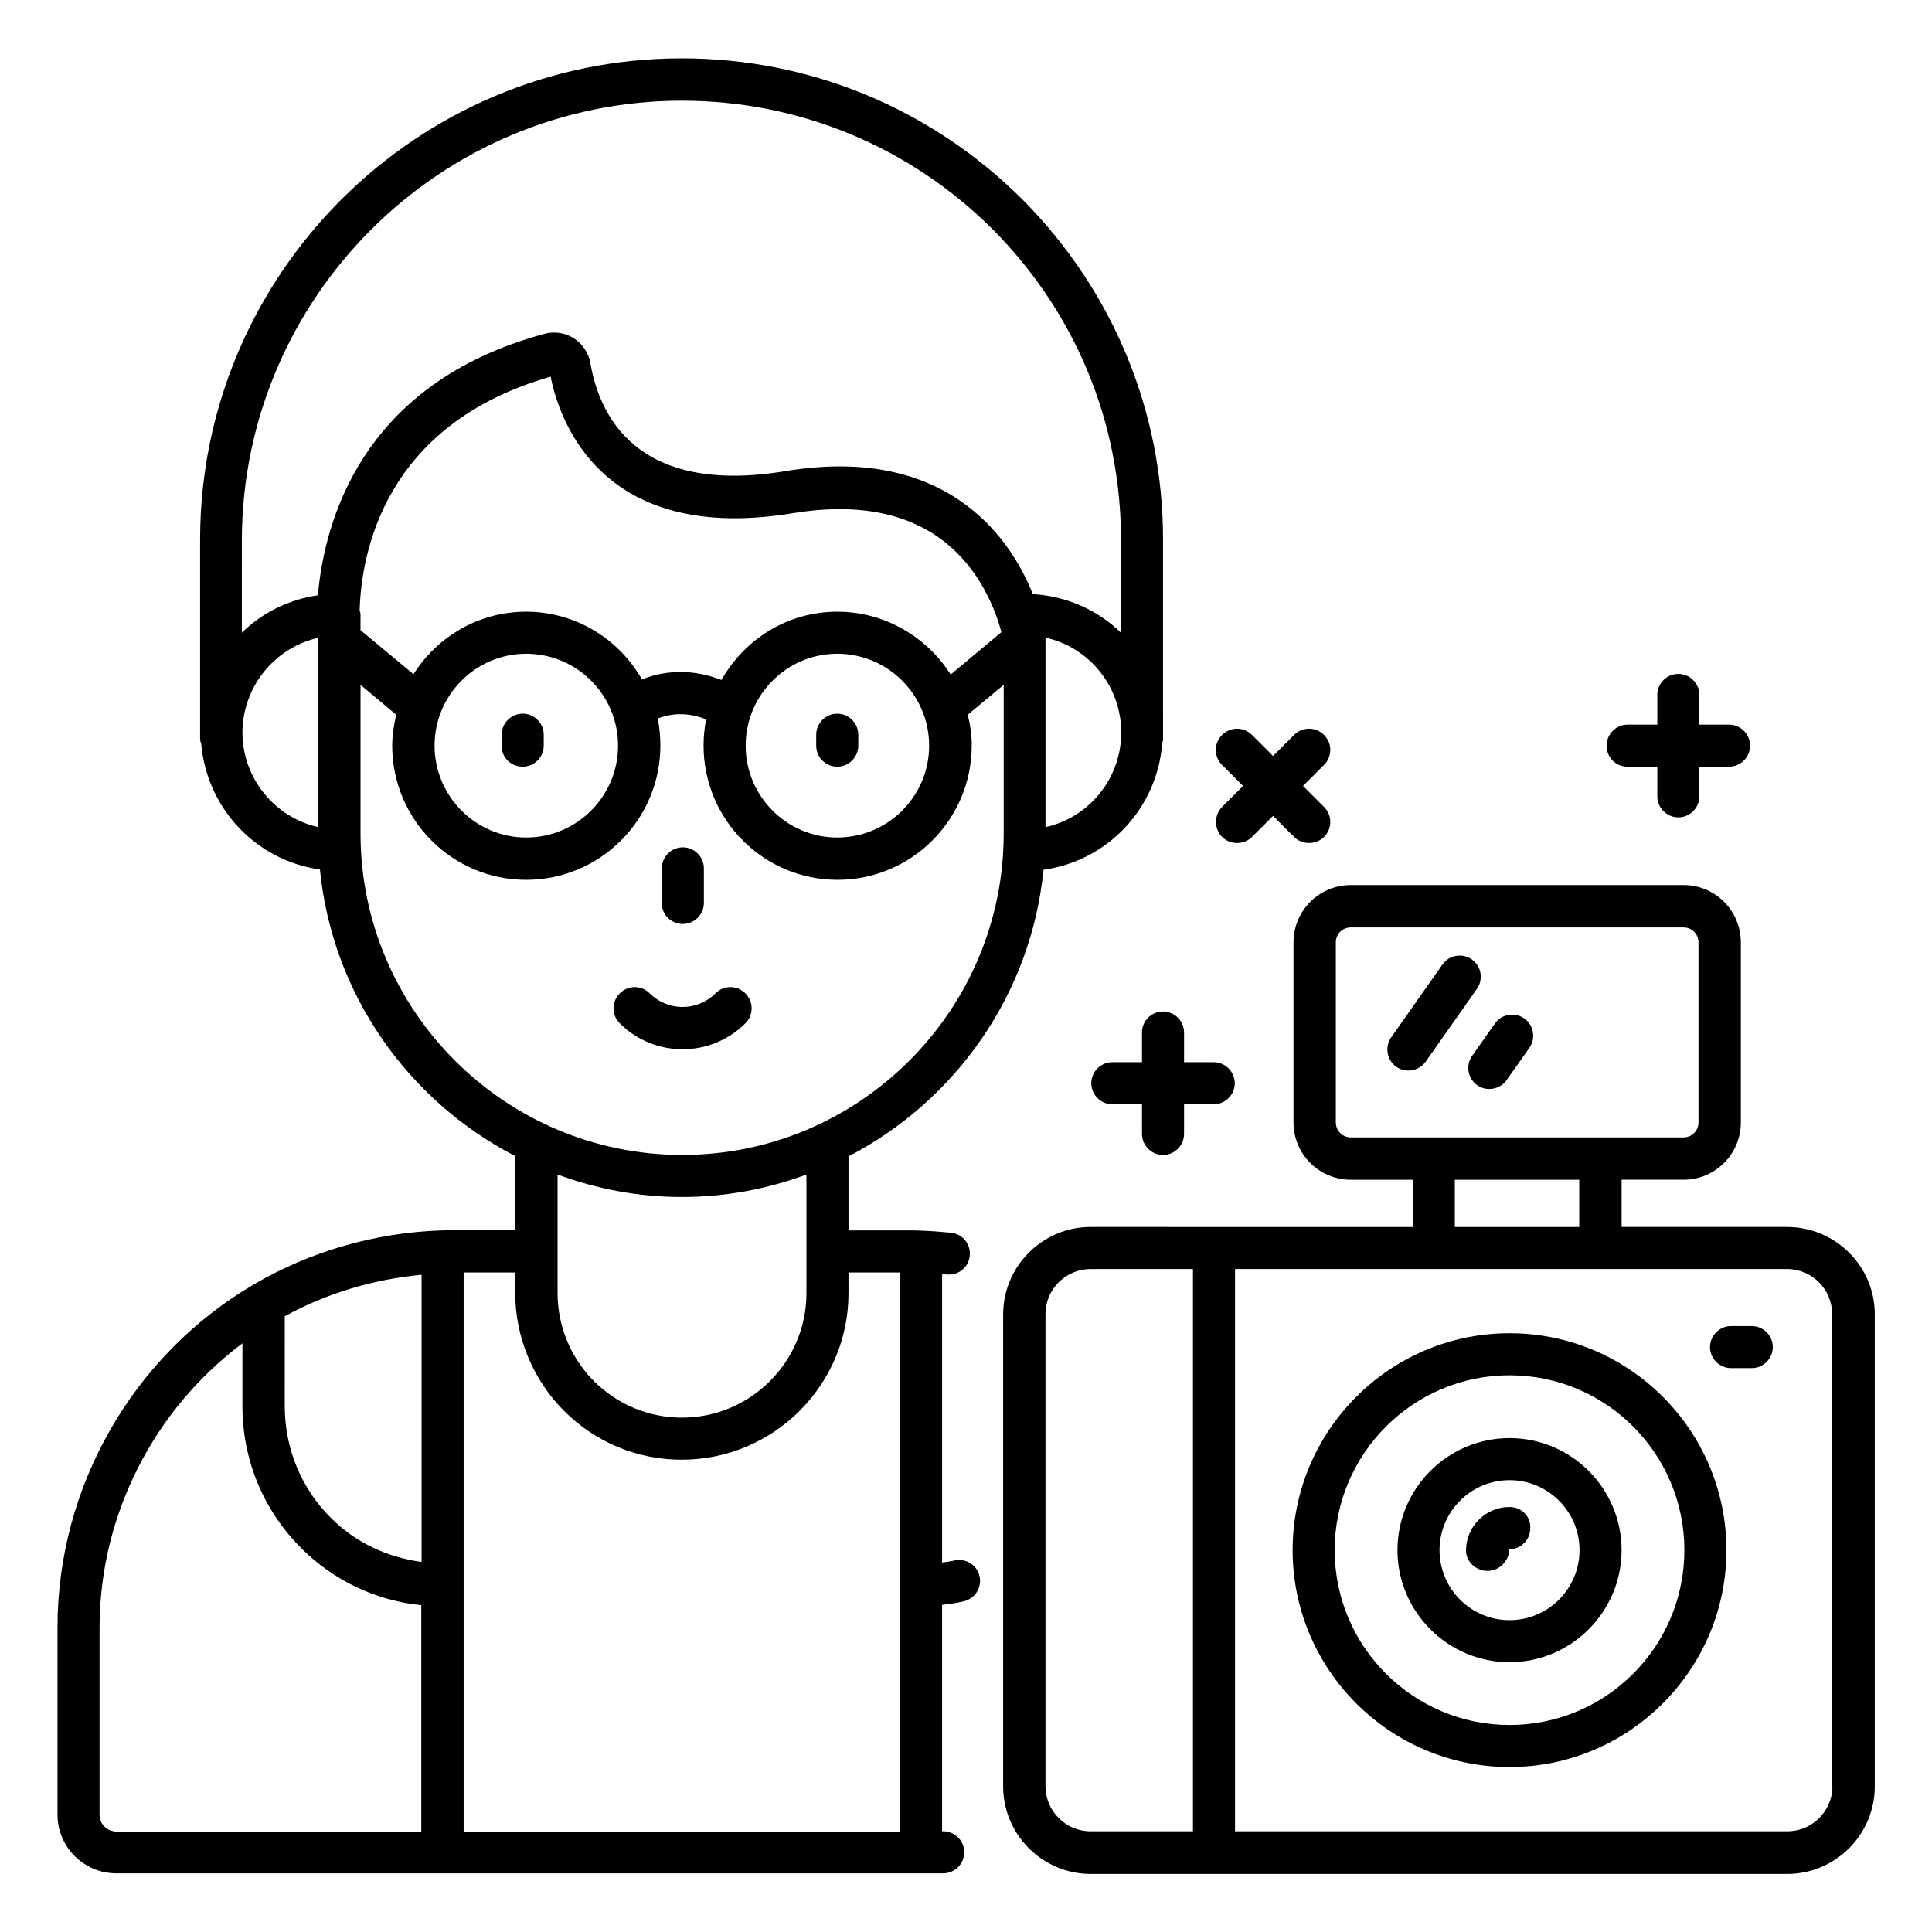 <?xml version="1.0" encoding="UTF-8"?>
<!-- Uploaded to: SVG Repo, www.svgrepo.com, Generator: SVG Repo Mixer Tools -->
<svg fill="#000000" width="800px" height="800px" version="1.1" viewBox="144 144 512 512" xmlns="http://www.w3.org/2000/svg">
 <g>
  <path d="m396.95 557.55c-1.07 0.23-2.137 0.383-3.281 0.535v-76.414c0.383 0 0.84 0.078 1.223 0.078 3.129 0.305 5.801-1.91 6.106-4.961 0.305-3.055-1.91-5.801-4.961-6.106-2.594-0.23-5.191-0.457-7.559-0.535-1.145-0.078-2.441-0.078-3.586-0.078h-16.031v-19.617c28.242-14.656 48.395-42.824 51.68-75.953 16.945-2.367 30.074-16.184 31.449-33.434 0.078-0.383 0.23-0.84 0.23-1.297v-1.297-0.383-0.383l-0.004-50.688c0-34.047-13.281-66.031-37.328-90.227-24.199-24.047-56.184-37.328-90.227-37.328-70.379 0-127.63 57.25-127.63 127.55v50.992 0.078 0.078 1.527c0 0.535 0.152 1.07 0.305 1.527 1.527 17.098 14.578 30.84 31.449 33.207 3.281 33.129 23.434 61.297 51.754 75.953v19.617h-16.031c-1.145 0-2.441 0-3.359 0.078h-0.078-0.152-0.078c-17.48 0.609-34.73 5.574-49.77 14.426-31.984 18.855-51.832 53.586-51.832 90.762v49.617c0 8.625 7.023 15.574 15.574 15.574h219.16c3.055 0 5.574-2.519 5.574-5.574 0-3.055-2.519-5.574-5.574-5.574h-0.305v-60c1.91-0.23 3.742-0.457 5.648-0.918 3.055-0.688 4.961-3.664 4.273-6.641-0.605-2.981-3.66-4.887-6.637-4.199zm-31.07-240.3c13.434 0 24.352 10.914 24.352 24.352 0 13.434-10.914 24.352-24.352 24.352-13.359 0-24.273-10.914-24.273-24.352 0-13.434 10.918-24.352 24.273-24.352zm0-11.145c-13.207 0-24.578 7.328-30.688 18.09-7.098-2.75-14.273-2.824-21.07-0.152-6.106-10.688-17.559-17.938-30.688-17.938-12.594 0-23.586 6.641-29.848 16.566l-14.047-11.68v-4.121c0-0.383-0.152-0.762-0.23-1.145 0.457-15.039 6.414-49.234 50.609-61.906 2.519 12.52 14.121 44.426 64.199 36.184 16.105-2.672 29.312-0.383 39.16 6.793 10.609 7.785 14.734 19.465 16.105 24.734l-13.434 11.223c-6.406-10.008-17.473-16.648-30.07-16.648zm-82.441 11.145c13.434 0 24.352 10.914 24.352 24.352 0 13.434-10.914 24.352-24.352 24.352-13.359 0-24.273-10.914-24.273-24.352 0-13.434 10.918-24.352 24.273-24.352zm137.63 45.957v-50.23c11.375 2.519 19.848 12.594 20.074 24.734v0.84c-0.227 12.059-8.699 22.137-20.074 24.656zm-96.332-192.52c30.992 0 60.305 12.137 82.289 34.047 21.984 22.062 34.047 51.297 34.047 82.289v24.656c-6.106-5.953-14.273-9.695-23.359-10.23-2.902-7.25-8.246-16.641-17.863-23.738-12.289-9.082-28.32-12.062-47.711-8.855-39.695 6.566-49.387-15.113-51.68-28.625-0.457-2.672-2.062-5.039-4.352-6.566-2.289-1.449-5.113-1.91-7.711-1.223-48.855 13.129-58.473 50.152-60.152 69.312-7.785 1.145-14.809 4.656-20.152 9.922l0.004-24.652c0.152-64.121 52.441-116.34 116.64-116.34zm-116.49 167.55v-0.152c0.078-12.215 8.625-22.441 20-25.039 0 0.305 0.078 0.535 0.078 0.535v49.617c-11.453-2.594-20.004-12.82-20.078-24.961zm31.297 26.641v-39.391l9.465 7.938c-0.609 2.672-1.07 5.344-1.07 8.168 0 19.617 15.879 35.57 35.496 35.57 19.617 0 35.57-15.953 35.57-35.57 0-2.441-0.23-4.809-0.688-7.176 4.121-1.602 8.398-1.527 12.824 0.23-0.457 2.215-0.688 4.582-0.688 6.945 0 19.617 15.879 35.57 35.496 35.57 19.617 0 35.57-15.953 35.57-35.57 0-2.824-0.383-5.574-1.07-8.168l9.543-7.938v39.391c0 46.945-38.242 85.191-85.191 85.191-46.938 0-85.258-38.242-85.258-85.191zm85.191 96.336c11.602 0 22.672-2.137 32.977-5.953v31.449c0 18.168-14.809 32.977-32.977 32.977-8.777 0-17.098-3.434-23.359-9.695-6.106-6.106-9.617-14.578-9.617-23.281v-31.449c10.305 3.816 21.371 5.953 32.977 5.953zm-105.27 31.602c11.145-6.106 23.434-9.77 36.258-10.992v76.105c-9.082-1.223-17.48-5.113-24.047-11.68-7.863-7.863-12.215-18.398-12.215-29.617zm-49.082 132.14v-49.617c0-29.77 14.352-57.711 37.863-75.344v16.641c0 14.199 5.496 27.48 15.496 37.559 8.703 8.703 19.848 13.969 31.906 15.191v60l-80.836-0.004c-2.445-0.074-4.43-1.984-4.43-4.426zm96.488 4.352v-148.09h13.664v5.496c0 11.602 4.734 22.977 12.902 31.145 8.398 8.398 19.465 12.977 31.223 12.977 24.352 0 44.199-19.77 44.199-44.121v-5.496h13.664v148.16h-115.65z"/>
  <path d="m341.53 415.19c2.215-2.215 2.215-5.727 0-7.938-2.215-2.215-5.727-2.215-7.938 0-4.809 4.809-12.594 4.809-17.406 0-2.215-2.215-5.727-2.215-7.938 0-2.215 2.215-2.215 5.727 0 7.938 4.582 4.582 10.609 6.871 16.641 6.871 6.027 0 12.059-2.289 16.641-6.871z"/>
  <path d="m324.96 388.86c3.055 0 5.574-2.519 5.574-5.574v-9.16c0-3.055-2.519-5.574-5.574-5.574-3.055 0-5.574 2.519-5.574 5.574v9.16c-0.074 3.055 2.445 5.574 5.574 5.574z"/>
  <path d="m282.52 347.18c3.055 0 5.574-2.519 5.574-5.574v-2.902c0-3.055-2.519-5.574-5.574-5.574-3.055 0-5.574 2.519-5.574 5.574v2.902c-0.074 3.129 2.445 5.574 5.574 5.574z"/>
  <path d="m365.88 347.18c3.055 0 5.574-2.519 5.574-5.574v-2.902c0-3.055-2.519-5.574-5.574-5.574s-5.574 2.519-5.574 5.574v2.902c0.004 3.129 2.523 5.574 5.574 5.574z"/>
  <path d="m617.63 469.16h-43.891v-12.52h16.41c8.398 0 15.191-6.793 15.191-15.191v-47.711c0-8.398-6.793-15.191-15.191-15.191l-88.168 0.004c-8.398 0-15.191 6.793-15.191 15.191v47.711c0 8.398 6.793 15.191 15.191 15.191h16.41v12.52l-85.34-0.004c-4.809 0-9.238 1.449-12.977 3.969-6.184 4.199-10.23 11.223-10.23 19.238v125.04c0 12.746 10.383 23.207 23.207 23.207h184.58c12.746 0 23.207-10.383 23.207-23.207v-125.11c0-12.75-10.461-23.133-23.207-23.133zm-119.62-27.707v-47.711c0-2.215 1.754-3.969 3.969-3.969h88.168c2.215 0 3.969 1.754 3.969 3.969v47.711c0 2.215-1.754 3.969-3.969 3.969h-88.168c-2.211 0-3.969-1.758-3.969-3.969zm31.527 15.191h32.977v12.52h-32.977zm-96.488 172.67c-6.641 0-11.984-5.344-11.984-11.984v-125.04c0-4.121 2.062-7.785 5.266-9.922 1.91-1.297 4.199-2.062 6.719-2.062h27.098v149zm196.56-11.984c0 6.641-5.344 11.984-11.984 11.984h-146.33v-149.01h146.26c6.641 0 11.984 5.344 11.984 11.984v125.04z"/>
  <path d="m544.04 497.32c-31.68 0-57.48 25.801-57.48 57.48 0 31.68 25.801 57.48 57.48 57.48 31.68 0 57.48-25.801 57.48-57.48 0-31.68-25.727-57.48-57.48-57.48zm0 103.82c-25.496 0-46.336-20.762-46.336-46.336 0-25.496 20.762-46.336 46.336-46.336 25.57 0 46.336 20.762 46.336 46.336 0 25.574-20.766 46.336-46.336 46.336z"/>
  <path d="m544.04 525.11c-16.41 0-29.695 13.359-29.695 29.695 0 16.336 13.359 29.695 29.695 29.695 16.336 0 29.695-13.359 29.695-29.695 0-16.336-13.285-29.695-29.695-29.695zm0 48.246c-10.23 0-18.551-8.32-18.551-18.551 0-10.23 8.32-18.551 18.551-18.551s18.551 8.32 18.551 18.551c-0.004 10.23-8.324 18.551-18.551 18.551z"/>
  <path d="m544.04 543.36c-6.336 0-11.527 5.191-11.527 11.527 0 3.055 2.672 5.418 5.727 5.418 3.055 0 5.727-2.672 5.727-5.727 3.055 0 5.574-2.519 5.574-5.574 0.148-3.203-2.371-5.644-5.5-5.644z"/>
  <path d="m608.24 495.42h-5.496c-3.055 0-5.574 2.519-5.574 5.574 0 3.055 2.519 5.574 5.574 5.574h5.496c3.055 0 5.574-2.519 5.574-5.574 0-3.055-2.519-5.574-5.574-5.574z"/>
  <path d="m534.04 398.24c-2.519-1.754-6.031-1.145-7.785 1.375l-13.586 19.312c-1.754 2.519-1.145 6.031 1.375 7.785 0.992 0.688 2.062 0.992 3.207 0.992 1.754 0 3.512-0.84 4.582-2.367l13.586-19.312c1.75-2.516 1.141-6.027-1.379-7.785z"/>
  <path d="m535.49 431.6c0.992 0.688 2.062 0.992 3.207 0.992 1.754 0 3.512-0.84 4.582-2.367l6.031-8.551c1.754-2.519 1.145-6.031-1.375-7.785s-6.031-1.145-7.785 1.375l-6.031 8.551c-1.758 2.519-1.148 6.027 1.371 7.785z"/>
  <path d="m467.86 365.8c1.07 1.07 2.519 1.602 3.969 1.602s2.902-0.535 3.969-1.602l5.574-5.574 5.574 5.574c1.07 1.07 2.519 1.602 3.969 1.602 1.449 0 2.902-0.535 3.969-1.602 2.215-2.215 2.215-5.727 0-7.938l-5.574-5.574 5.574-5.574c2.215-2.215 2.215-5.727 0-7.938-2.215-2.215-5.727-2.215-7.938 0l-5.574 5.574-5.574-5.574c-2.215-2.215-5.727-2.215-7.938 0-2.215 2.215-2.215 5.727 0 7.938l5.574 5.574-5.574 5.574c-2.137 2.211-2.137 5.723 0 7.938z"/>
  <path d="m575.34 347.18h7.863v7.863c0 3.055 2.519 5.574 5.574 5.574 3.055 0 5.574-2.519 5.574-5.574v-7.863h7.863c3.055 0 5.574-2.519 5.574-5.574 0-3.055-2.519-5.574-5.574-5.574h-7.863v-7.863c0-3.055-2.519-5.574-5.574-5.574-3.055 0.004-5.574 2.449-5.574 5.578v7.863h-7.863c-3.055 0-5.574 2.519-5.574 5.574 0 3.125 2.445 5.57 5.574 5.57z"/>
  <path d="m446.64 417.63v7.863h-7.863c-3.055 0-5.574 2.519-5.574 5.574 0 3.055 2.519 5.574 5.574 5.574h7.863v7.863c0 3.055 2.519 5.574 5.574 5.574 3.055 0 5.574-2.519 5.574-5.574v-7.863h7.863c3.055 0 5.574-2.519 5.574-5.574 0-3.055-2.519-5.574-5.574-5.574h-7.863v-7.863c0-3.055-2.519-5.574-5.574-5.574-3.059 0-5.574 2.445-5.574 5.574z"/>
 </g>
</svg>